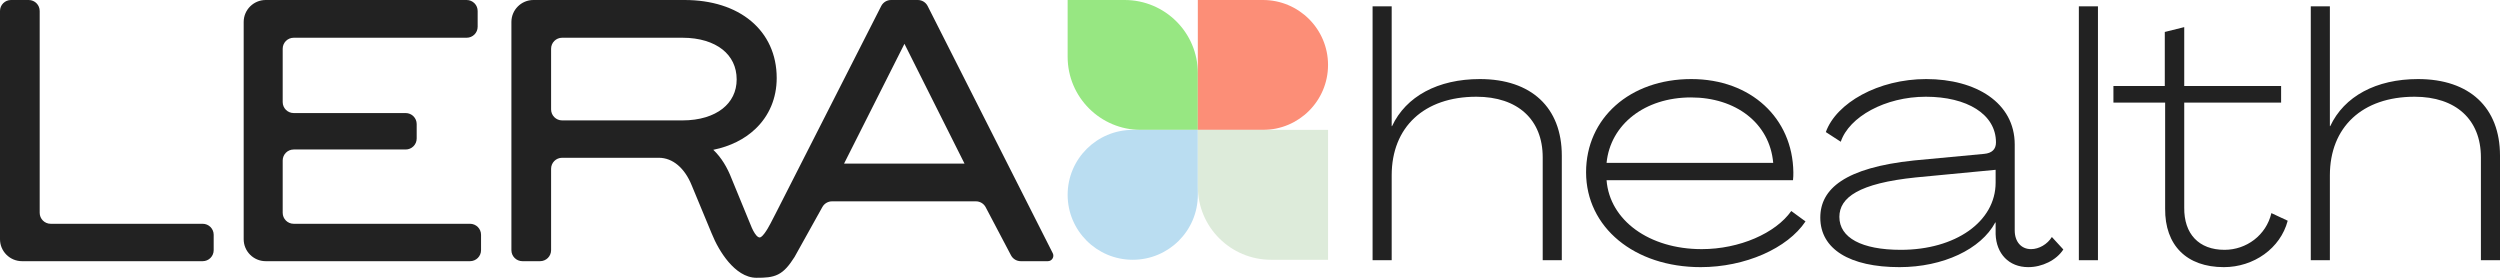 <svg width="144" height="16" viewBox="0 0 144 16" fill="none" xmlns="http://www.w3.org/2000/svg">
<path d="M0.634 0C0.284 0 0 0.283 0 0.633V13.778C0 14.477 0.568 15.044 1.269 15.044H11.674C12.024 15.044 12.308 14.761 12.308 14.411V13.523C12.308 13.173 12.024 12.89 11.674 12.89H2.92C2.57 12.89 2.286 12.607 2.286 12.257V0.633C2.286 0.283 2.002 0 1.652 0H0.634Z" fill="#222222"/>
<path d="M15.305 0C14.604 0 14.036 0.567 14.036 1.266V13.778C14.036 14.477 14.604 15.044 15.305 15.044H27.073C27.424 15.044 27.708 14.761 27.708 14.411V13.523C27.708 13.173 27.424 12.89 27.073 12.89H16.917C16.567 12.89 16.283 12.607 16.283 12.257V9.244C16.283 8.895 16.567 8.611 16.917 8.611H23.366C23.717 8.611 24.001 8.328 24.001 7.979V7.145C24.001 6.796 23.717 6.512 23.366 6.512H16.917C16.567 6.512 16.283 6.229 16.283 5.879V2.807C16.283 2.458 16.567 2.174 16.917 2.174H26.878C27.229 2.174 27.513 1.891 27.513 1.542V0.633C27.513 0.283 27.229 0 26.878 0H15.305Z" fill="#222222"/>
<path fill-rule="evenodd" clip-rule="evenodd" d="M45.766 14.802L47.37 11.922C47.482 11.722 47.694 11.597 47.925 11.597H56.213C56.449 11.597 56.665 11.727 56.775 11.936L58.233 14.705C58.343 14.914 58.559 15.044 58.795 15.044H60.356C60.592 15.044 60.745 14.795 60.639 14.585L53.433 0.348C53.325 0.134 53.106 0 52.867 0H51.325C51.086 0 50.868 0.134 50.759 0.346L44.695 12.265C44.479 12.661 44.297 13.094 44.025 13.455C43.876 13.653 43.789 13.678 43.761 13.678C43.699 13.678 43.607 13.64 43.479 13.446C43.354 13.258 43.252 13.005 43.147 12.739L43.13 12.699C43.118 12.668 43.106 12.638 43.094 12.609L43.093 12.607L42.14 10.288L42.139 10.285C41.892 9.647 41.555 9.077 41.085 8.629C42.06 8.431 42.888 8.017 43.51 7.426C44.298 6.678 44.738 5.662 44.738 4.493C44.738 3.135 44.205 2 43.257 1.209C42.315 0.424 40.99 0 39.429 0H30.726C30.025 0 29.457 0.567 29.457 1.266V14.411C29.457 14.761 29.741 15.044 30.091 15.044H31.109C31.459 15.044 31.743 14.761 31.743 14.411V9.721C31.743 9.372 32.027 9.088 32.377 9.088H37.947C38.751 9.088 39.44 9.681 39.842 10.675L39.843 10.677L40.993 13.448L40.994 13.45C41.208 13.984 41.545 14.603 41.967 15.095C42.38 15.576 42.93 16 43.574 16C44.061 16 44.463 15.985 44.82 15.805C45.182 15.622 45.451 15.296 45.761 14.81L45.766 14.802ZM32.377 6.935C32.027 6.935 31.743 6.651 31.743 6.302V2.807C31.743 2.458 32.027 2.174 32.377 2.174H39.312C40.302 2.174 41.086 2.431 41.615 2.849C42.136 3.262 42.432 3.849 42.432 4.575C42.432 5.277 42.139 5.854 41.616 6.264C41.086 6.678 40.302 6.935 39.312 6.935H32.377ZM55.556 9.423H48.618L52.096 2.524L55.556 9.423Z" fill="#222222"/>
<path d="M80.161 14.988H79.061V0.365H80.161V7.267H80.181C80.981 5.552 82.821 4.554 85.241 4.554C88.201 4.554 89.96 6.19 89.96 8.963V14.988H88.86V9.063C88.86 6.888 87.421 5.572 85.041 5.572C82.021 5.572 80.161 7.327 80.161 10.1V14.988Z" fill="#222222"/>
<path d="M97.957 15.387C94.138 15.387 91.358 13.093 91.358 9.921C91.358 6.809 93.878 4.554 97.418 4.554C100.857 4.554 103.257 6.809 103.297 9.921C103.297 10.04 103.297 10.24 103.277 10.38H92.538C92.718 12.694 94.998 14.35 98.017 14.35C100.197 14.35 102.277 13.432 103.177 12.155L103.997 12.754C102.957 14.31 100.517 15.387 97.957 15.387ZM92.538 9.382H102.137C101.937 7.088 99.977 5.612 97.398 5.612C94.738 5.612 92.758 7.168 92.538 9.382Z" fill="#222222"/>
<path d="M109.408 15.387C106.548 15.387 104.849 14.35 104.849 12.534C104.849 10.878 106.268 9.661 110.248 9.242L114.288 8.863C114.728 8.823 114.968 8.604 114.968 8.205C114.968 6.569 113.288 5.572 110.928 5.572C108.588 5.572 106.508 6.729 106.028 8.165L105.168 7.607C105.768 5.931 108.188 4.554 110.948 4.554C113.808 4.554 116.048 5.911 116.048 8.325V13.272C116.048 13.931 116.428 14.35 116.988 14.35C117.448 14.35 117.928 14.07 118.188 13.651L118.848 14.37C118.448 14.988 117.628 15.387 116.828 15.387C115.708 15.387 114.988 14.609 114.948 13.492V12.813H114.928C114.108 14.35 111.928 15.387 109.408 15.387ZM109.488 14.39C112.628 14.39 114.948 12.774 114.948 10.519V9.781L110.348 10.22C107.068 10.559 105.948 11.377 105.948 12.494C105.948 13.691 107.228 14.39 109.488 14.39Z" fill="#222222"/>
<path d="M120.842 14.988H119.742V0.365H120.842V14.988Z" fill="#222222"/>
<path d="M128.092 15.387C125.952 15.387 124.692 14.13 124.712 12.015V5.911H121.733V4.953H124.692V1.841L125.812 1.562V4.953H131.392V5.911H125.812V11.956C125.792 13.472 126.652 14.39 128.132 14.39C129.392 14.39 130.532 13.552 130.832 12.275L131.772 12.714C131.352 14.31 129.812 15.387 128.092 15.387Z" fill="#222222"/>
<path d="M134.201 14.988H133.101V0.365H134.201V7.267H134.221C135.021 5.552 136.86 4.554 139.28 4.554C142.24 4.554 144 6.19 144 8.963V14.988H142.9V9.063C142.9 6.888 141.46 5.572 139.08 5.572C136.06 5.572 134.201 7.327 134.201 10.1V14.988Z" fill="#222222"/>
<path d="M61.496 0H64.777C67.107 0 68.995 1.885 68.995 4.209V7.482H65.714C63.385 7.482 61.496 5.598 61.496 3.274V0Z" fill="#97E782"/>
<path d="M61.496 11.222C61.496 9.156 63.175 7.481 65.246 7.481H68.995V11.222C68.995 13.288 67.317 14.963 65.246 14.963C63.175 14.963 61.496 13.288 61.496 11.222Z" fill="#BADDF1"/>
<path d="M76.495 3.741C76.495 1.675 74.816 0 72.745 0H68.995L68.995 7.481L72.745 7.481C74.816 7.481 76.495 5.807 76.495 3.741Z" fill="#FC8E77"/>
<path d="M68.996 7.481H76.496V14.963H73.214C70.884 14.963 68.996 13.079 68.996 10.755V7.481Z" fill="#DDEBDA"/>
</svg>
